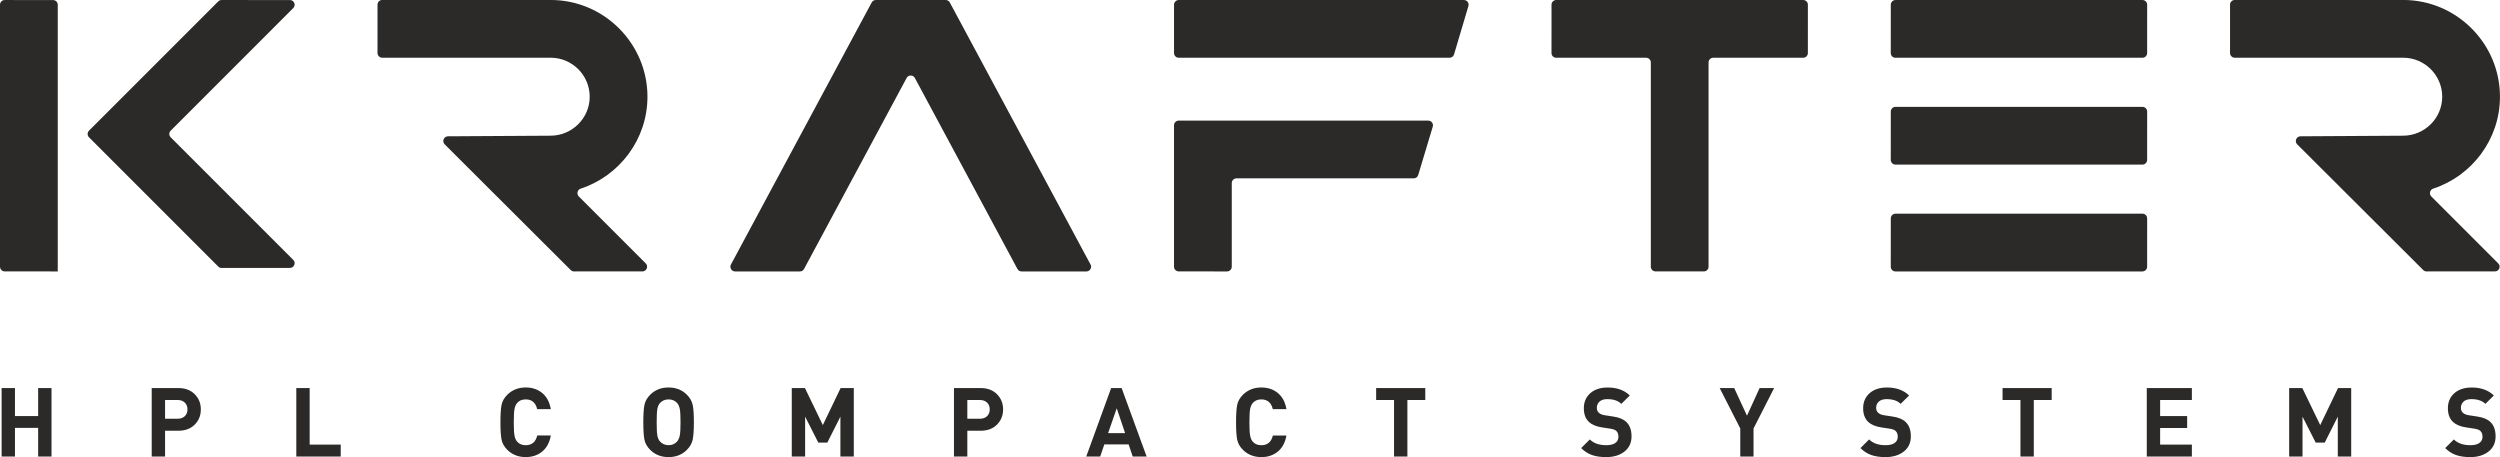 <?xml version="1.0" encoding="UTF-8"?>
<!DOCTYPE svg PUBLIC "-//W3C//DTD SVG 1.1//EN" "http://www.w3.org/Graphics/SVG/1.1/DTD/svg11.dtd">
<!-- Creator: CorelDRAW -->
<svg xmlns="http://www.w3.org/2000/svg" xml:space="preserve" width="50.885mm" height="9.304mm" version="1.1" style="shape-rendering:geometricPrecision; text-rendering:geometricPrecision; image-rendering:optimizeQuality; fill-rule:evenodd; clip-rule:evenodd"
viewBox="0 0 1521.86 278.25"
 xmlns:xlink="http://www.w3.org/1999/xlink"
 xmlns:xodm="http://www.corel.com/coreldraw/odm/2003">
 <defs>
  <style type="text/css">
   <![CDATA[
    .fil0 {fill:#2B2A29}
    .fil1 {fill:#2B2A29;fill-rule:nonzero}
   ]]>
  </style>
 </defs>
 <g id="Layer_x0020_1">
  <path class="fil0" d="M1004.93 162.34l0 -124.32c0,-1.58 -1.29,-2.87 -2.87,-2.87l-54.72 0c-0.79,0 -1.47,-0.28 -2.03,-0.84 -0.56,-0.56 -0.84,-1.24 -0.84,-2.03l0.01 -29.42c0,-1.58 1.29,-2.87 2.87,-2.87 50.11,0 100.21,-0 150.32,-0 0.79,0 1.47,0.28 2.03,0.84 0.56,0.56 0.84,1.24 0.84,2.03l-0.01 29.42c-0,1.58 -1.29,2.87 -2.87,2.87l-54.71 0c-1.58,0 -2.87,1.29 -2.87,2.87l0 124.33c0,0.79 -0.28,1.47 -0.84,2.03 -0.56,0.56 -1.24,0.84 -2.03,0.84l-29.42 -0.01c-1.58,-0 -2.87,-1.29 -2.87,-2.87z"/>
  <path class="fil0" d="M1304.18 165.23l-150.32 0c-0.79,0 -1.47,-0.28 -2.03,-0.84 -0.56,-0.56 -0.84,-1.24 -0.84,-2.03l0.02 -29.42c0,-1.58 1.29,-2.86 2.87,-2.86l150.32 -0.01c0.79,0 1.47,0.28 2.03,0.84 0.56,0.56 0.84,1.24 0.84,2.03l-0.01 29.42c-0,1.58 -1.29,2.86 -2.87,2.86zm0 -65.04l-150.32 0c-0.79,0 -1.47,-0.28 -2.03,-0.84 -0.56,-0.56 -0.84,-1.24 -0.84,-2.03l0.02 -29.42c0,-1.58 1.29,-2.86 2.87,-2.86l150.32 -0c0.79,0 1.47,0.28 2.03,0.84 0.56,0.56 0.84,1.24 0.84,2.03l-0.01 29.42c-0,1.58 -1.29,2.87 -2.87,2.87zm0 -65.03l-150.32 0c-0.79,0 -1.47,-0.28 -2.03,-0.84 -0.56,-0.56 -0.84,-1.24 -0.84,-2.03l0.02 -29.42c0,-1.58 1.29,-2.87 2.87,-2.87l150.32 -0c0.79,0 1.47,0.28 2.03,0.84 0.56,0.56 0.84,1.24 0.84,2.03l-0.01 29.42c-0,1.58 -1.29,2.87 -2.87,2.87z"/>
  <path class="fil0" d="M551.89 47.48l-62.43 116.24c-0.51,0.95 -1.44,1.51 -2.53,1.51l-39.44 0c-1.03,0 -1.93,-0.5 -2.46,-1.4 -0.53,-0.89 -0.56,-1.91 -0.07,-2.83l85.67 -159.49c0.51,-0.95 1.44,-1.51 2.52,-1.51l42.52 0c1.08,0 2.01,0.56 2.52,1.51l85.66 159.49c0.49,0.91 0.47,1.94 -0.06,2.83 -0.54,0.89 -1.43,1.4 -2.46,1.4l-39.44 0c-1.09,0 -2.01,-0.55 -2.53,-1.51l-62.43 -116.24c-0.51,-0.96 -1.44,-1.51 -2.53,-1.51 -1.08,0 -2.01,0.55 -2.53,1.51z"/>
  <path class="fil0" d="M860.59 108.57l-107.89 0c-1.58,0 -2.87,1.29 -2.87,2.87l0 50.92c0,1.58 -1.29,2.87 -2.87,2.87l-29.42 -0.01c-1.58,0 -2.87,-1.29 -2.87,-2.87 0,-28.69 -0,-57.37 -0,-86.06 0,-1.58 1.29,-2.87 2.87,-2.87l151.9 -0c0.94,0 1.74,0.41 2.3,1.16 0.56,0.75 0.71,1.64 0.44,2.54l-8.85 29.42c-0.37,1.23 -1.47,2.04 -2.75,2.04zm21.81 -73.41l-164.85 0c-1.57,0 -2.87,-1.29 -2.87,-2.87l0 -29.42c0,-1.58 1.29,-2.87 2.87,-2.87l173.59 -0c0.93,0 1.74,0.41 2.3,1.15 0.56,0.75 0.71,1.64 0.45,2.53l-8.74 29.42c-0.36,1.23 -1.47,2.05 -2.75,2.05z"/>
  <path class="fil0" d="M54.19 79.52l78.67 -78.67c0.56,-0.56 1.24,-0.84 2.03,-0.84l41.6 0.01c1.18,0 2.2,0.68 2.65,1.77 0.45,1.09 0.22,2.28 -0.62,3.12l-74.61 74.62c-1.12,1.12 -1.12,2.94 0,4.05l74.61 74.62c0.84,0.84 1.08,2.03 0.62,3.12 -0.45,1.09 -1.47,1.77 -2.65,1.77l-41.6 0.01c-0.79,0 -1.47,-0.28 -2.03,-0.84l-78.67 -78.67c-1.12,-1.12 -1.12,-2.94 0,-4.05zm-54.19 82.83l0 -159.47c0,-0.79 0.28,-1.47 0.84,-2.03 0.56,-0.56 1.24,-0.84 2.03,-0.84l29.42 0.02c1.58,0 2.87,1.29 2.87,2.87l0 162.33 0 0 -32.29 -0.02c-1.58,-0 -2.86,-1.29 -2.86,-2.87z"/>
  <path class="fil0" d="M352.36 119.61l40.72 40.72c0.84,0.84 1.08,2.03 0.62,3.12 -0.45,1.09 -1.47,1.77 -2.65,1.77l-41.6 0.01c-0.79,0 -1.47,-0.28 -2.03,-0.84 -25.58,-25.58 -51.16,-50.97 -76.72,-76.52 -0.83,-0.83 -1.07,-2.02 -0.63,-3.12 0.45,-1.09 1.46,-1.77 2.64,-1.78l62.54 -0.37c13.05,-0.07 23.73,-10.68 23.73,-23.73 0,-13.05 -10.68,-23.73 -23.73,-23.73l-102.57 0c-1.58,0 -2.87,-1.29 -2.87,-2.87l0 -29.42c0,-1.58 1.29,-2.87 2.87,-2.87l102.57 0c32.39,0 58.89,26.5 58.89,58.88 0,26.03 -17.12,48.25 -40.65,55.97 -0.97,0.32 -1.66,1.06 -1.89,2.06 -0.24,1 0.04,1.97 0.76,2.69z"/>
  <path class="fil1" d="M31.36 277.9l-8.14 0 0 -17.45 -14.11 0 0 17.45 -8.13 0 0 -41.68 8.13 0 0 17.04 14.11 0 0 -17.04 8.14 0 0 41.68zm87.18 -37.93c2.48,2.5 3.72,5.58 3.72,9.25 0,3.67 -1.24,6.75 -3.72,9.25 -2.48,2.5 -5.82,3.74 -10.04,3.74l-8.02 0 0 15.69 -8.13 0 0 -41.68 16.16 0c4.21,0 7.56,1.25 10.04,3.75zm-6.06 13.37c1.09,-1.03 1.64,-2.41 1.64,-4.13 0,-1.72 -0.55,-3.1 -1.64,-4.15 -1.09,-1.06 -2.56,-1.58 -4.39,-1.58l-7.61 0 0 11.42 7.61 0c1.83,0 3.3,-0.52 4.39,-1.55zm94.93 24.56l-27.04 0 0 -41.68 8.13 0 0 34.42 18.91 0 0 7.26zm127.89 -12.82c-0.74,4.25 -2.48,7.51 -5.21,9.77 -2.73,2.26 -6.09,3.39 -10.07,3.39 -4.45,0 -8.18,-1.46 -11.18,-4.39 -1.91,-1.91 -3.09,-4.01 -3.54,-6.29 -0.45,-2.28 -0.67,-5.78 -0.67,-10.51 0,-4.72 0.22,-8.22 0.67,-10.51 0.45,-2.28 1.63,-4.38 3.54,-6.29 3.01,-2.93 6.73,-4.39 11.18,-4.39 3.98,0 7.34,1.13 10.07,3.39 2.73,2.26 4.47,5.52 5.21,9.78l-8.31 0c-0.94,-3.94 -3.26,-5.91 -6.97,-5.91 -2.23,0 -3.96,0.72 -5.21,2.17 -0.78,0.9 -1.32,2.12 -1.61,3.66 -0.29,1.54 -0.44,4.24 -0.44,8.11 0,3.86 0.15,6.56 0.44,8.11 0.29,1.54 0.83,2.76 1.61,3.66 1.25,1.44 2.98,2.17 5.21,2.17 3.74,0 6.09,-1.97 7.02,-5.91l8.25 0zm86.39 -18.5c0.47,2.3 0.7,5.8 0.7,10.48 0,4.68 -0.23,8.18 -0.7,10.48 -0.47,2.3 -1.66,4.41 -3.57,6.32 -2.92,2.93 -6.63,4.39 -11.12,4.39 -4.53,0 -8.25,-1.46 -11.18,-4.39 -1.91,-1.91 -3.09,-4.01 -3.54,-6.29 -0.45,-2.28 -0.67,-5.78 -0.67,-10.51 0,-4.72 0.22,-8.22 0.67,-10.51 0.45,-2.28 1.63,-4.38 3.54,-6.29 2.93,-2.93 6.65,-4.39 11.18,-4.39 4.49,0 8.19,1.46 11.12,4.39 1.91,1.91 3.1,4.02 3.57,6.32zm-7.43 10.48c0,-3.86 -0.15,-6.56 -0.44,-8.08 -0.29,-1.52 -0.83,-2.73 -1.61,-3.63 -1.29,-1.48 -3.03,-2.22 -5.21,-2.22 -2.15,0 -3.9,0.74 -5.27,2.22 -0.78,0.9 -1.31,2.11 -1.58,3.63 -0.27,1.52 -0.41,4.21 -0.41,8.08 0,3.86 0.14,6.55 0.41,8.05 0.28,1.5 0.8,2.7 1.58,3.6 1.41,1.52 3.16,2.28 5.27,2.28 2.14,0 3.88,-0.76 5.21,-2.28 0.78,-0.94 1.32,-2.16 1.61,-3.66 0.29,-1.5 0.44,-4.17 0.44,-7.99zm105.47 20.84l-8.14 0 0 -24.29 -7.96 15.81 -5.5 0 -8.02 -15.81 0 24.29 -8.13 0 0 -41.68 8.02 0 10.89 22.54 10.83 -22.54 8.02 0 0 41.68zm87.18 -37.93c2.48,2.5 3.72,5.58 3.72,9.25 0,3.67 -1.24,6.75 -3.72,9.25 -2.48,2.5 -5.82,3.74 -10.04,3.74l-8.02 0 0 15.69 -8.13 0 0 -41.68 16.16 0c4.21,0 7.56,1.25 10.04,3.75zm-6.06 13.37c1.09,-1.03 1.64,-2.41 1.64,-4.13 0,-1.72 -0.55,-3.1 -1.64,-4.15 -1.09,-1.06 -2.56,-1.58 -4.39,-1.58l-7.61 0 0 11.42 7.61 0c1.83,0 3.3,-0.52 4.39,-1.55zm97.16 24.56l-8.49 0 -2.46 -7.38 -14.81 0 -2.52 7.38 -8.49 0 15.16 -41.68 6.38 0 15.22 41.68zm-13.11 -14.22l-5.09 -15.16 -5.27 15.16 10.36 0zm98.21 1.41c-0.74,4.25 -2.48,7.51 -5.21,9.77 -2.73,2.26 -6.09,3.39 -10.07,3.39 -4.45,0 -8.18,-1.46 -11.18,-4.39 -1.91,-1.91 -3.09,-4.01 -3.54,-6.29 -0.45,-2.28 -0.67,-5.78 -0.67,-10.51 0,-4.72 0.22,-8.22 0.67,-10.51 0.45,-2.28 1.63,-4.38 3.54,-6.29 3.01,-2.93 6.73,-4.39 11.18,-4.39 3.98,0 7.34,1.13 10.07,3.39 2.73,2.26 4.47,5.52 5.21,9.78l-8.31 0c-0.94,-3.94 -3.26,-5.91 -6.97,-5.91 -2.23,0 -3.96,0.72 -5.21,2.17 -0.78,0.9 -1.32,2.12 -1.61,3.66 -0.29,1.54 -0.44,4.24 -0.44,8.11 0,3.86 0.15,6.56 0.44,8.11 0.29,1.54 0.83,2.76 1.61,3.66 1.25,1.44 2.98,2.17 5.21,2.17 3.74,0 6.09,-1.97 7.02,-5.91l8.25 0zm84.52 -21.6l-10.89 0 0 34.42 -8.13 0 0 -34.42 -10.89 0 0 -7.26 29.91 0 0 7.26zm125.55 22.13c0,3.94 -1.44,7.03 -4.33,9.28 -2.89,2.24 -6.59,3.36 -11.12,3.36 -3.32,0 -6.18,-0.42 -8.6,-1.26 -2.42,-0.84 -4.63,-2.26 -6.62,-4.24l5.27 -5.27c2.34,2.34 5.68,3.51 10.01,3.51 2.42,0 4.26,-0.45 5.53,-1.35 1.27,-0.9 1.9,-2.19 1.9,-3.86 0,-1.44 -0.43,-2.59 -1.29,-3.45 -0.74,-0.7 -1.99,-1.17 -3.75,-1.41l-4.98 -0.76c-3.51,-0.51 -6.21,-1.66 -8.08,-3.45 -1.99,-1.95 -2.98,-4.68 -2.98,-8.2 0,-3.78 1.31,-6.84 3.92,-9.16 2.62,-2.32 6.15,-3.48 10.6,-3.48 5.62,0 10.11,1.62 13.46,4.86l-5.15 5.09c-1.95,-1.91 -4.8,-2.87 -8.54,-2.87 -2.07,0 -3.65,0.5 -4.74,1.49 -1.09,1 -1.64,2.26 -1.64,3.77 0,1.25 0.39,2.25 1.17,2.99 0.9,0.82 2.17,1.35 3.8,1.58l4.98 0.76c3.55,0.51 6.2,1.6 7.96,3.28 2.14,1.99 3.22,4.92 3.22,8.78zm86.8 -29.39l-12.53 24.59 0 17.09 -8.08 0 0 -17.09 -12.53 -24.59 8.84 0 7.78 16.8 7.67 -16.8 8.84 0zm83.23 29.39c0,3.94 -1.44,7.03 -4.33,9.28 -2.89,2.24 -6.59,3.36 -11.12,3.36 -3.32,0 -6.18,-0.42 -8.6,-1.26 -2.42,-0.84 -4.63,-2.26 -6.62,-4.24l5.27 -5.27c2.34,2.34 5.68,3.51 10.01,3.51 2.42,0 4.26,-0.45 5.53,-1.35 1.27,-0.9 1.9,-2.19 1.9,-3.86 0,-1.44 -0.43,-2.59 -1.29,-3.45 -0.74,-0.7 -1.99,-1.17 -3.75,-1.41l-4.98 -0.76c-3.51,-0.51 -6.21,-1.66 -8.08,-3.45 -1.99,-1.95 -2.98,-4.68 -2.98,-8.2 0,-3.78 1.31,-6.84 3.92,-9.16 2.62,-2.32 6.15,-3.48 10.6,-3.48 5.62,0 10.11,1.62 13.46,4.86l-5.15 5.09c-1.95,-1.91 -4.8,-2.87 -8.54,-2.87 -2.07,0 -3.65,0.5 -4.74,1.49 -1.09,1 -1.64,2.26 -1.64,3.77 0,1.25 0.39,2.25 1.17,2.99 0.9,0.82 2.17,1.35 3.8,1.58l4.98 0.76c3.55,0.51 6.2,1.6 7.96,3.28 2.14,1.99 3.22,4.92 3.22,8.78zm85.74 -22.13l-10.89 0 0 34.42 -8.13 0 0 -34.42 -10.89 0 0 -7.26 29.91 0 0 7.26zm85.33 34.42l-27.45 0 0 -41.68 27.45 0 0 7.26 -19.32 0 0 9.78 16.45 0 0 7.26 -16.45 0 0 10.13 19.32 0 0 7.26zm96.98 0l-8.14 0 0 -24.29 -7.96 15.81 -5.5 0 -8.02 -15.81 0 24.29 -8.13 0 0 -41.68 8.02 0 10.89 22.54 10.83 -22.54 8.02 0 0 41.68zm87.91 -12.29c0,3.94 -1.44,7.03 -4.33,9.28 -2.89,2.24 -6.59,3.36 -11.12,3.36 -3.32,0 -6.18,-0.42 -8.6,-1.26 -2.42,-0.84 -4.63,-2.26 -6.62,-4.24l5.27 -5.27c2.34,2.34 5.68,3.51 10.01,3.51 2.42,0 4.26,-0.45 5.53,-1.35 1.27,-0.9 1.9,-2.19 1.9,-3.86 0,-1.44 -0.43,-2.59 -1.29,-3.45 -0.74,-0.7 -1.99,-1.17 -3.75,-1.41l-4.98 -0.76c-3.51,-0.51 -6.21,-1.66 -8.08,-3.45 -1.99,-1.95 -2.98,-4.68 -2.98,-8.2 0,-3.78 1.31,-6.84 3.92,-9.16 2.62,-2.32 6.15,-3.48 10.6,-3.48 5.62,0 10.11,1.62 13.46,4.86l-5.15 5.09c-1.95,-1.91 -4.8,-2.87 -8.54,-2.87 -2.07,0 -3.65,0.5 -4.74,1.49 -1.09,1 -1.64,2.26 -1.64,3.77 0,1.25 0.39,2.25 1.17,2.99 0.9,0.82 2.17,1.35 3.8,1.58l4.98 0.76c3.55,0.51 6.2,1.6 7.96,3.28 2.14,1.99 3.22,4.92 3.22,8.78z"/>
  <path class="fil0" d="M1480.07 119.61l40.72 40.72c0.84,0.84 1.08,2.03 0.62,3.12 -0.45,1.09 -1.47,1.77 -2.65,1.77l-41.6 0.01c-0.79,0 -1.47,-0.28 -2.03,-0.84 -25.58,-25.58 -51.16,-50.97 -76.72,-76.52 -0.84,-0.83 -1.07,-2.02 -0.63,-3.12 0.45,-1.09 1.46,-1.77 2.64,-1.78l62.54 -0.37c13.05,-0.07 23.73,-10.68 23.73,-23.73 0,-13.05 -10.68,-23.73 -23.73,-23.73l-102.57 0c-1.57,0 -2.87,-1.29 -2.87,-2.87l0 -29.42c0,-1.58 1.29,-2.87 2.87,-2.87l102.57 0c32.39,0 58.88,26.5 58.88,58.88 0,26.03 -17.12,48.25 -40.65,55.97 -0.97,0.32 -1.66,1.06 -1.89,2.06 -0.24,1 0.04,1.97 0.76,2.69z"/>
 </g>
</svg>
